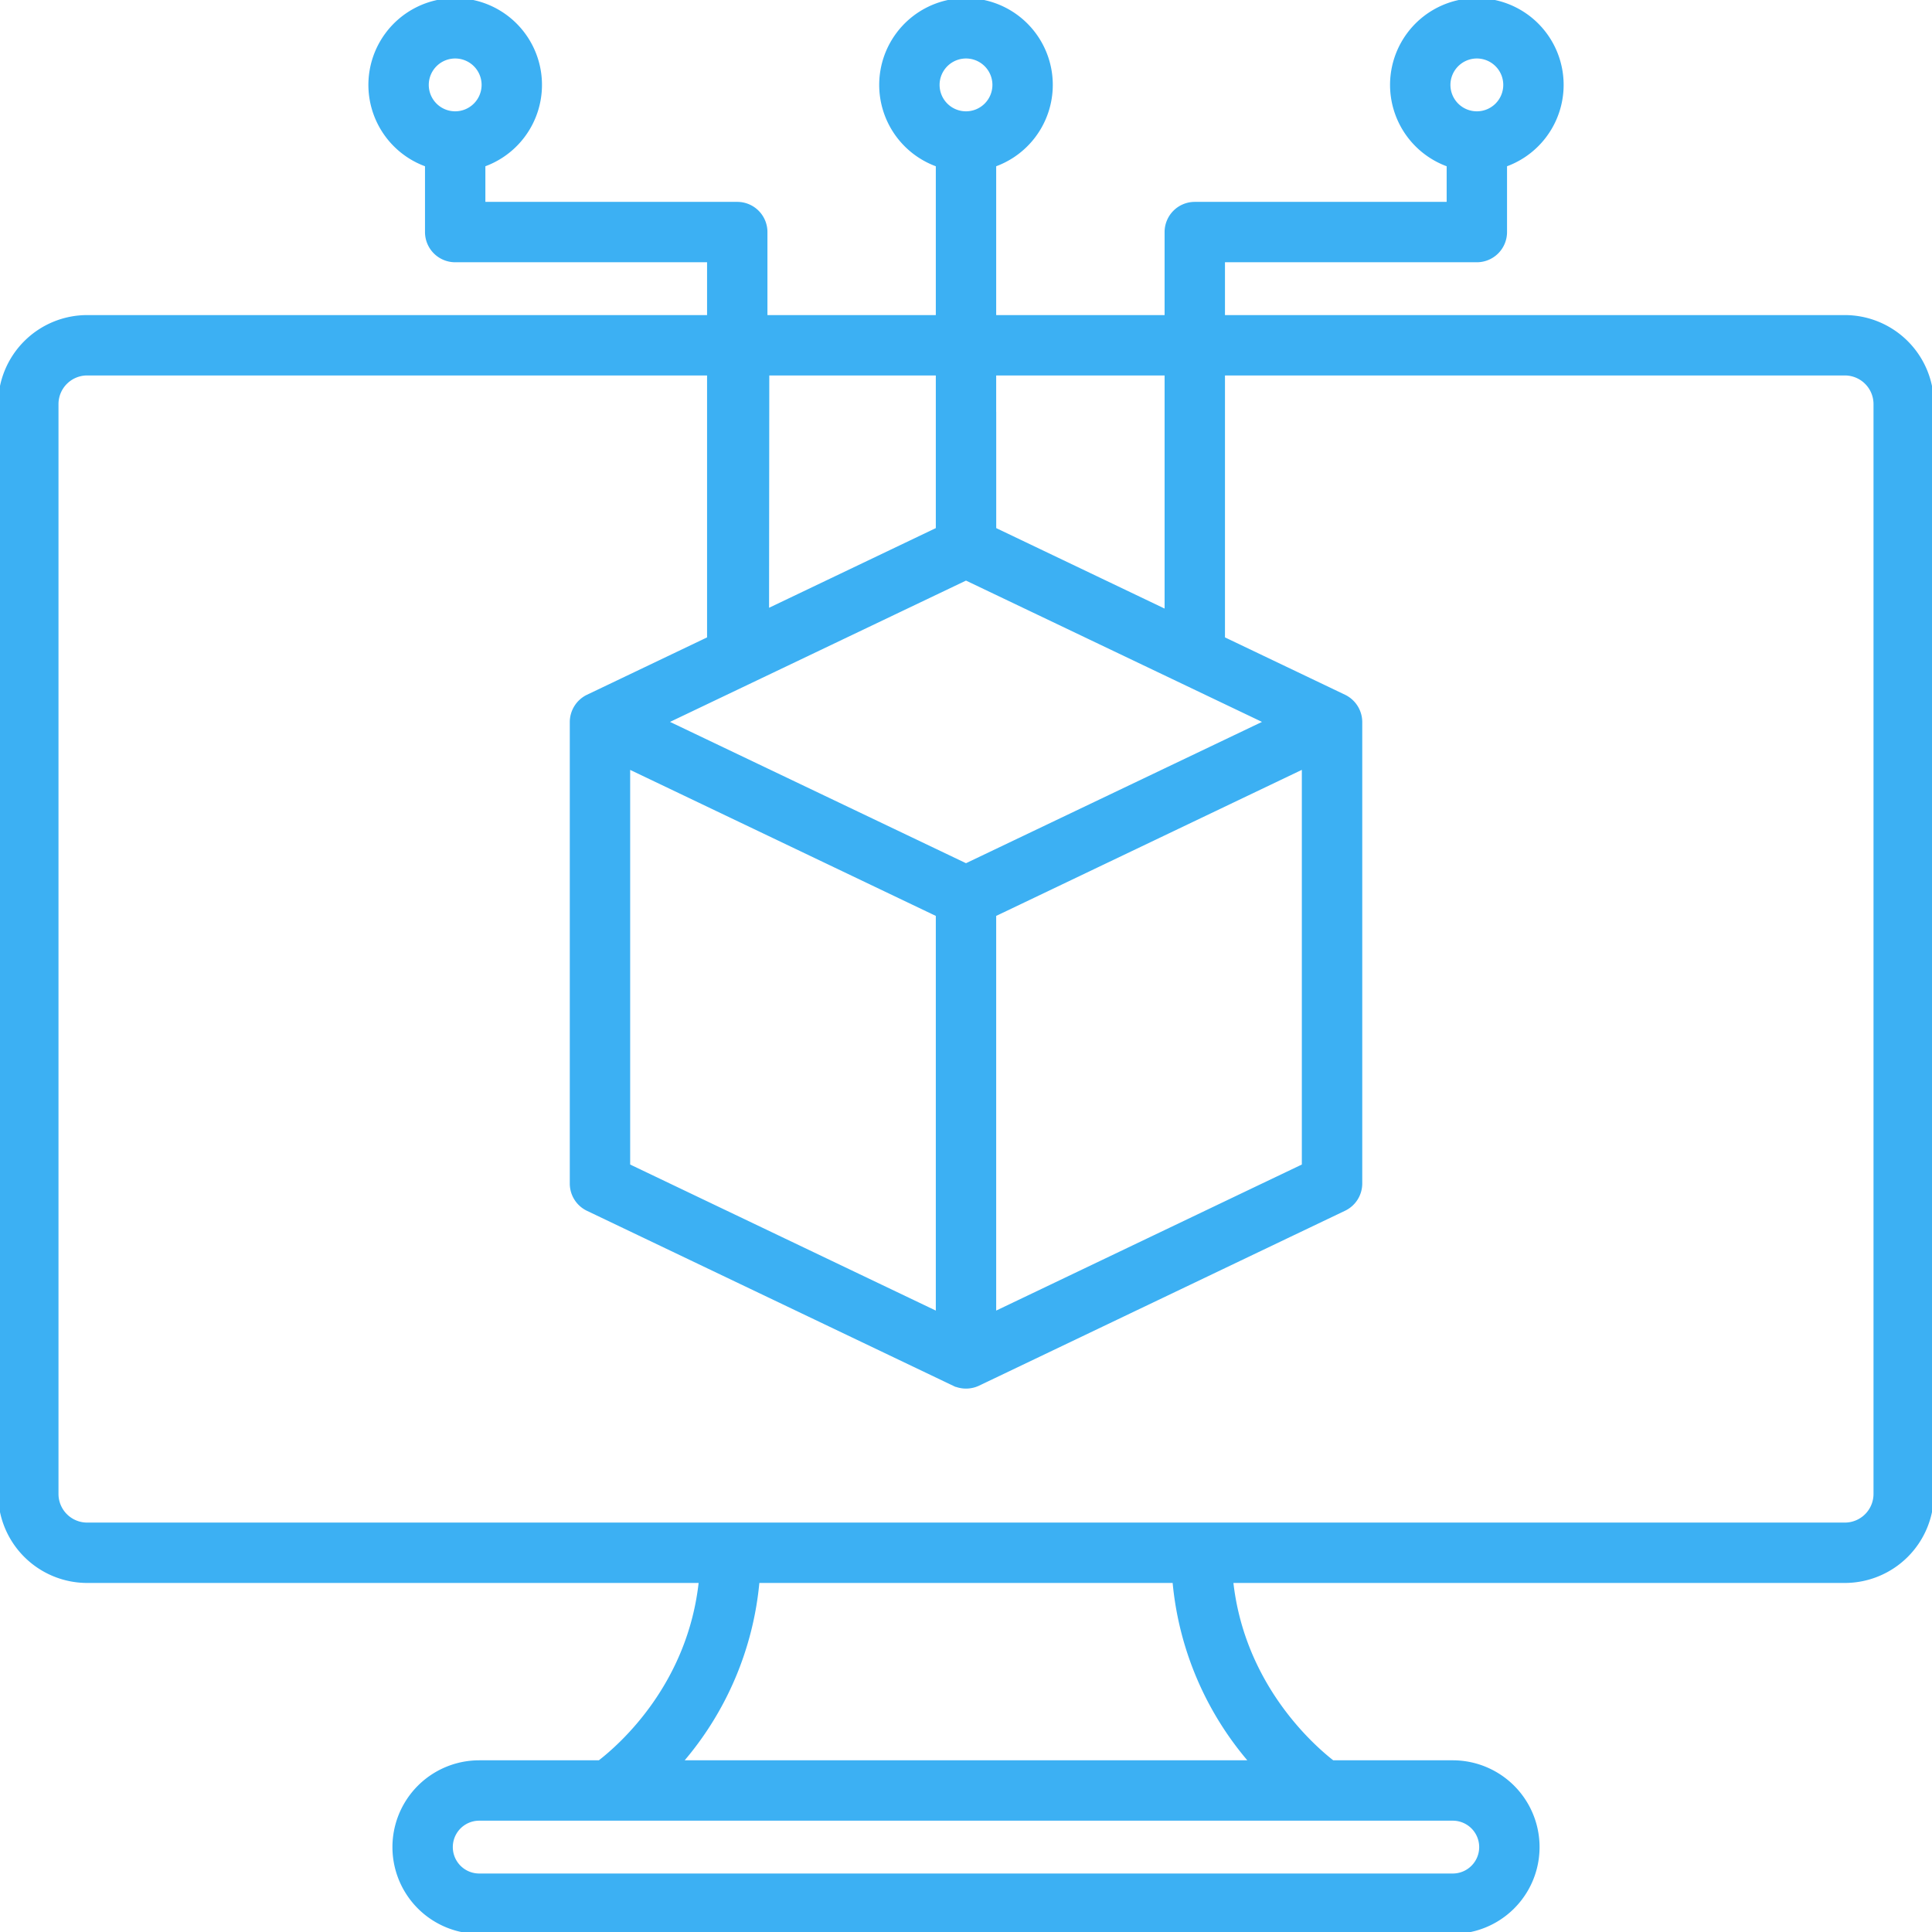 <svg id="Layer_1" data-name="Layer 1" xmlns="http://www.w3.org/2000/svg" viewBox="0 0 512 512"><defs><style>.cls-1{fill:#3cb0f3;stroke:#3cb0f3;stroke-miterlimit:10;}</style></defs><title>oprogramowanie-kontrolno-produktowe</title><path class="cls-1" d="M488.91,84H324.13V69h67.25a7.5,7.5,0,0,0,7.5-7.5V43.71a22.5,22.5,0,1,0-15,0V54H316.63a7.5,7.5,0,0,0-7.5,7.5V84H263.5V43.71a22.5,22.5,0,1,0-15,0V84H202.88V61.5a7.5,7.5,0,0,0-7.5-7.5H128.13V43.71a22.5,22.5,0,1,0-15,0V61.5a7.5,7.5,0,0,0,7.5,7.5h67.25V84H23.09A23.12,23.12,0,0,0,0,107.09V395.91A23.12,23.12,0,0,0,23.09,419H185.7c-2.9,27.51-21.09,43.58-26.83,48H127a22.5,22.5,0,0,0,0,45H385a22.5,22.5,0,0,0,0-45H353.15c-5.66-4.41-23.91-20.62-26.84-48H488.91A23.12,23.12,0,0,0,512,395.91V107.09A23.12,23.12,0,0,0,488.91,84ZM391.38,15a7.5,7.5,0,1,1-7.5,7.5A7.51,7.51,0,0,1,391.38,15ZM120.63,30a7.5,7.5,0,1,1,7.5-7.5A7.51,7.51,0,0,1,120.63,30ZM263.5,109.64V99h45.63v63.07l-45.62-21.8V109.64ZM256,15a7.5,7.5,0,1,1-7.5,7.5A7.51,7.51,0,0,1,256,15ZM203.31,161.86L203.37,99H248.5v41.27l-45.13,21.56m20-33.42M256,153.31l79.6,38-79.6,38-79.6-38Zm78.39,160.92h0L263.5,348.11V242.41l82-39.18V308.93ZM248.5,242.41V348.11l-82-39.18V203.24ZM385,482a7.5,7.5,0,0,1,0,15H127a7.5,7.5,0,0,1,0-15H385Zm-53.36-15H180.36a84.58,84.58,0,0,0,20.42-48H311.22A84.58,84.58,0,0,0,331.64,467ZM497,395.91a8.1,8.1,0,0,1-8.09,8.09H23.09A8.1,8.1,0,0,1,15,395.91V107.09A8.1,8.1,0,0,1,23.09,99H187.88v70.23l-32.11,15.34a7.55,7.55,0,0,0-4.27,6.77V313.66a7.5,7.5,0,0,0,4.27,6.77l97,46.34a7.6,7.6,0,0,0,6.47,0l81.59-39,15.41-7.36a7.5,7.5,0,0,0,4.27-6.77V191.34a7.55,7.55,0,0,0-4.27-6.77l-32.11-15.34V99H488.91a8.1,8.1,0,0,1,8.09,8.09V395.91Z"/></svg>